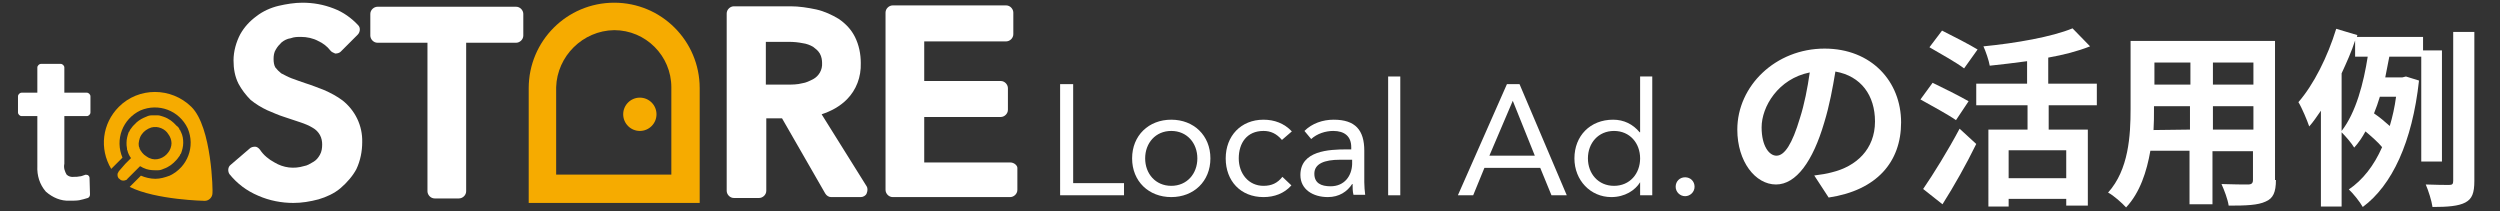 <?xml version="1.0" encoding="utf-8"?>
<!-- Generator: Adobe Illustrator 24.0.3, SVG Export Plug-In . SVG Version: 6.00 Build 0)  -->
<svg version="1.1" id="レイヤー_1" xmlns="http://www.w3.org/2000/svg" xmlns:xlink="http://www.w3.org/1999/xlink" x="0px"
	 y="0px" viewBox="0 0 555.6 47" style="enable-background:new 0 0 555.6 47;" xml:space="preserve">
<rect x="0" y="0" width="555.6" height="47" fill="#333333" stroke="none"/>
<style type="text/css">
	.st0{fill:#FFFFFF;}
	.st1{fill:#F6AB00;}
	.st2{enable-background:new    ;}
</style>
<g id="グループ化_1996" transform="translate(6036 -1364)">
	<path id="パス_34" class="st0" d="M-6016.7,1384.6h-5v-5.6c0-0.4-0.4-0.8-0.8-0.8l0,0h-4.4c-0.4,0-0.8,0.4-0.8,0.8l0,0v5.6h-3.5
		c-0.4,0-0.8,0.4-0.8,0.8l0,0v3.6c0,0.4,0.4,0.8,0.8,0.8l0,0h3.5v11.1c-0.1,2.1,0.5,4.1,1.9,5.7c1.5,1.3,3.3,2.1,5.3,2
		c0.7,0,1.5,0,2.1-0.1s1.2-0.3,1.9-0.5c0.3-0.1,0.5-0.4,0.5-0.8l-0.1-3.6c0-0.3-0.1-0.5-0.4-0.7c-0.3-0.1-0.5-0.1-0.7,0
		c-0.4,0.1-0.7,0.3-1.1,0.3c-0.4,0.1-0.8,0.1-1.2,0.1c-0.7,0.1-1.3-0.1-1.7-0.5c-0.4-0.7-0.7-1.5-0.5-2.4v-10.6h5
		c0.4,0,0.8-0.4,0.8-0.8l0,0v-3.6C-6015.9,1385-6016.3,1384.6-6016.7,1384.6L-6016.7,1384.6z"/>
	<path id="パス_35" class="st0" d="M-5959.9,1386.3c-1.2-0.9-2.7-1.7-4.1-2.3c-1.3-0.5-2.8-1.1-4.1-1.5c-1.1-0.4-2.1-0.7-3.1-1.1
		c-0.8-0.3-1.5-0.7-2.3-1.1c-0.5-0.4-0.9-0.8-1.3-1.3c-0.3-0.5-0.4-1.2-0.4-1.9s0.1-1.5,0.5-2.1c0.4-0.7,0.8-1.1,1.3-1.6
		c0.5-0.4,1.2-0.8,2-0.9c0.8-0.3,1.5-0.3,2.3-0.3c1.3,0,2.7,0.3,3.8,0.9c1.1,0.5,2,1.2,2.7,2.1c0.3,0.4,0.7,0.5,1.1,0.7
		c0.4,0,0.9-0.1,1.2-0.4l3.8-3.8c0.5-0.5,0.7-1.5,0.1-2.1c-1.5-1.6-3.3-2.9-5.4-3.7c-2.3-0.9-4.6-1.3-7-1.3c-1.7,0-3.6,0.3-5.3,0.7
		c-1.7,0.4-3.5,1.2-4.9,2.3c-1.5,1.1-2.7,2.4-3.6,4c-0.9,1.7-1.5,3.8-1.5,5.8c0,1.9,0.3,3.6,1.1,5.2c0.7,1.3,1.6,2.5,2.7,3.6
		c1.1,0.9,2.4,1.7,3.7,2.3c1.2,0.5,2.5,1.1,3.8,1.5c1.2,0.4,2.4,0.8,3.6,1.2c0.9,0.3,1.9,0.7,2.7,1.2c0.7,0.4,1.2,0.9,1.6,1.6
		s0.5,1.5,0.5,2.1c0,0.8-0.1,1.6-0.5,2.3s-0.8,1.2-1.5,1.6s-1.3,0.8-2,0.9c-2.3,0.7-4.6,0.4-6.6-0.8c-1.3-0.7-2.4-1.6-3.2-2.8
		c-0.3-0.4-0.7-0.7-1.1-0.7s-0.9,0.1-1.2,0.4l-4.2,3.6c-0.7,0.5-0.7,1.5-0.3,2.1c1.7,2.1,3.8,3.7,6.4,4.8c2.5,1.1,5.2,1.6,7.8,1.6
		c1.9,0,3.7-0.3,5.6-0.8c1.7-0.5,3.5-1.3,4.9-2.5s2.7-2.7,3.5-4.2c0.9-1.9,1.3-4,1.3-6C-5955.4,1391.9-5957.1,1388.5-5959.9,1386.3
		L-5959.9,1386.3z"/>
	<path id="パス_36" class="st0" d="M-5919.7,1367.1c0-0.8-0.7-1.6-1.6-1.6h-30.8c-0.8,0-1.6,0.7-1.6,1.6v4.8
		c0,0.8,0.7,1.6,1.6,1.6h11.1v33c0,0.8,0.7,1.6,1.6,1.6h5.4c0.8,0,1.6-0.7,1.6-1.6v-33h11.1c0.8,0,1.6-0.7,1.6-1.6L-5919.7,1367.1
		L-5919.7,1367.1z"/>
	<path id="パス_37" class="st0" d="M-5853.4,1389.4c2.1-0.7,4-1.7,5.6-3.3c2.1-2.1,3.2-5,3.1-8.1c0-2-0.4-4-1.3-5.8
		c-0.8-1.6-2-2.9-3.6-4c-1.5-0.9-3.2-1.7-5-2.1c-1.9-0.4-3.8-0.7-5.7-0.7h-12.6c-0.8,0-1.6,0.7-1.6,1.6v39.4c0,0.8,0.7,1.6,1.6,1.6
		h5.6c0.8,0,1.6-0.7,1.6-1.6v-16.1h3.5l9.6,16.7c0.3,0.5,0.8,0.8,1.3,0.8h6.6c0.5,0,1.1-0.3,1.3-0.8s0.3-1.1,0-1.6L-5853.4,1389.4z
		 M-5865.9,1373.3h5.2c1.1,0,2.1,0.1,3.1,0.3c0.8,0.1,1.6,0.4,2.3,0.8c0.5,0.4,1.1,0.8,1.5,1.5s0.5,1.5,0.5,2.1
		c0.1,1.5-0.7,2.9-2,3.6c-0.8,0.4-1.6,0.8-2.4,0.9c-1.1,0.3-2.3,0.3-3.3,0.3h-4.8v-9.5H-5865.9z"/>
	<path id="パス_38" class="st0" d="M-5811.5,1400.1h-19.1V1390h17c0.8,0,1.6-0.7,1.6-1.6l0,0v-4.8c0-0.8-0.7-1.6-1.6-1.6l0,0h-17
		v-8.8h18.2c0.8,0,1.6-0.7,1.6-1.6l0,0v-4.8c0-0.8-0.7-1.6-1.6-1.6l0,0h-25.2c-0.8,0-1.6,0.7-1.6,1.6l0,0v39.4
		c0,0.8,0.7,1.6,1.6,1.6l0,0h26.1c0.8,0,1.6-0.7,1.6-1.6l0,0v-4.9C-5809.9,1400.8-5810.6,1400.1-5811.5,1400.1L-5811.5,1400.1z"/>
	<path id="パス_39" class="st1" d="M-5899.5,1370.7c7,0,12.7,5.7,12.7,12.7v19.4h-25.6v-19.4
		C-5912.2,1376.5-5906.5,1370.8-5899.5,1370.7 M-5899.5,1364.6L-5899.5,1364.6c-10.5,0-19,8.5-19,19v25.5h38v-25.5
		C-5880.5,1373.1-5889,1364.6-5899.5,1364.6L-5899.5,1364.6z"/>
	<circle id="楕円形_1" class="st1" cx="-5893.8" cy="1389.4" r="3.7"/>
	<g id="グループ化_13" transform="translate(14.318 14.936)">
		<path id="パス_40" class="st1" d="M-6007.8,1372.8c-4.5-4.4-11.7-4.4-16.1,0c-3.7,3.7-4.4,9.3-1.7,13.8l2.5-2.5
			c-1.7-4,0-8.6,4-10.5c4-1.7,8.6,0,10.5,4c1.7,4,0,8.6-4,10.5c-1.1,0.4-2.1,0.7-3.2,0.7s-2.3-0.3-3.2-0.7l-0.4,0.4l-2.1,2.1
			c5.8,2.9,16.7,3.1,16.7,3.1c0.9,0,1.7-0.8,1.7-1.7l0,0C-6003,1391.8-6003.2,1377.3-6007.8,1372.8z"/>
		<path id="パス_41" class="st1" d="M-6020.4,1387.2l0.3-0.3l0.9-0.9c0.3,0.1,0.5,0.3,0.8,0.4c0.8,0.4,1.7,0.5,2.5,0.5
			c0.3,0,0.4,0,0.7,0c0.4,0,0.8-0.1,1.2-0.3c1.2-0.4,2.1-1.1,2.9-2c0.3-0.3,0.5-0.7,0.7-0.9c0.1-0.1,0.1-0.4,0.3-0.5
			c0.3-0.8,0.5-1.6,0.5-2.4s-0.1-1.6-0.5-2.4c-0.1-0.1-0.1-0.4-0.3-0.5c-0.1-0.4-0.4-0.7-0.7-0.9c-0.8-0.9-1.7-1.6-2.9-2
			c-0.4-0.1-0.8-0.3-1.2-0.3c-0.3,0-0.4,0-0.7,0s-0.4,0-0.7,0c-0.4,0-0.8,0.1-1.2,0.3c-0.8,0.3-1.5,0.7-2.1,1.2
			c-0.3,0.3-0.5,0.5-0.8,0.8s-0.5,0.7-0.7,0.9c-0.1,0.1-0.1,0.4-0.3,0.5c-0.3,0.8-0.5,1.6-0.5,2.4c0,0.4,0,0.8,0.1,1.2
			c0,0.1,0,0.4,0.1,0.5c0.1,0.5,0.4,1.2,0.8,1.7l-0.1,0.1l-1.1,1.1l-0.1,0.1l-1.3,1.5l-0.1,0.1c-0.1,0.3-0.3,0.4-0.3,0.7
			c0,0,0,0,0,0.1s0,0.4,0.1,0.5c0,0.1,0.1,0.3,0.3,0.4c0.3,0.3,0.5,0.4,0.9,0.4c0.1,0,0.3,0,0.5-0.1c0.1,0,0.3-0.1,0.4-0.3l1.1-1.1
			L-6020.4,1387.2z M-6018.8,1378.9c0.5-0.7,1.2-1.2,2.1-1.5c1.5-0.4,3.1,0.3,3.8,1.5c0.4,0.5,0.7,1.3,0.7,2s-0.3,1.5-0.7,2
			c-0.9,1.3-2.7,2-4.2,1.3c-0.3-0.1-0.5-0.3-0.7-0.4c-0.7-0.4-1.2-1.1-1.5-1.7c0-0.1,0-0.3-0.1-0.3c-0.1-0.3-0.1-0.7-0.1-0.9
			C-6019.4,1380.1-6019.2,1379.4-6018.8,1378.9L-6018.8,1378.9z"/>
	</g>
</g>
<g class="st2">
	<path class="st0" d="M403.2,39c1.6-0.2,2.8-0.4,3.9-0.7c5.4-1.3,9.6-5.1,9.6-11.3c0-5.8-3.1-10.1-8.8-11.1
		c-0.6,3.6-1.3,7.5-2.5,11.4c-2.5,8.5-6.2,13.7-10.7,13.7c-4.6,0-8.6-5.1-8.6-12.2c0-9.7,8.5-18,19.4-18c10.4,0,17,7.3,17,16.4
		c0,8.8-5.4,15.1-16.1,16.7L403.2,39z M400,26.3c1-3.1,1.7-6.7,2.2-10.2c-7,1.4-10.7,7.6-10.7,12.2c0,4.2,1.7,6.3,3.3,6.3
		C396.6,34.6,398.3,32,400,26.3z"/>
	<path class="st0" d="M434.7,26.7c-1.7-1.2-5.4-3.2-7.9-4.6l2.7-3.7c2.3,1.1,6.1,3,8,4.1L434.7,26.7z M427.4,42
		c2.2-3.2,5.5-8.5,8.1-13.4l3.7,3.4c-2.2,4.5-4.9,9.3-7.5,13.4L427.4,42z M436.5,15.2c-1.7-1.3-5.3-3.3-7.7-4.7l2.8-3.7
		c2.4,1.2,6.1,3.1,7.9,4.2L436.5,15.2z M455.3,23.4v5.4h8.7v16.9h-4.8v-1.5h-12.8v1.7h-4.5V28.8h8.7v-5.4h-11.4v-4.8h11.3v-5
		c-2.8,0.4-5.6,0.7-8.3,1c-0.2-1.2-0.9-3.2-1.4-4.3c7.2-0.7,15.2-2.1,19.8-4l3.9,4c-2.8,1.1-5.9,1.9-9.3,2.5v5.8H466v4.8
		C466,23.4,455.3,23.4,455.3,23.4z M459.2,33.4h-12.8v6.2h12.8V33.4z"/>
	<path class="st0" d="M505.8,40c0,2.7-0.6,4.1-2.3,4.8c-1.7,0.8-4.3,0.9-8.2,0.9c-0.2-1.4-1-3.5-1.6-4.8c2.4,0.1,5.2,0.1,5.9,0.1
		c0.8,0,1.1-0.3,1.1-1v-6.4h-9v11.8h-5.1V33.5h-8.7c-0.8,4.6-2.3,9.3-5.4,12.6c-0.8-0.9-2.8-2.7-4-3.3c4.6-5.1,5-12.7,5-18.6V9.1
		h32.1V40H505.8z M486.7,28.8v-5.2h-8v0.8c0,1.4,0,2.9-0.1,4.5L486.7,28.8L486.7,28.8z M478.8,13.9v4.9h8v-4.9H478.8z M500.8,13.9
		h-9v4.9h9V13.9z M500.8,28.8v-5.2h-9v5.2H500.8z"/>
	<path class="st0" d="M538.1,35.9V12.6H531c-0.3,1.5-0.6,3.1-0.9,4.6h3.8l0.8-0.2l2.9,0.9c-1.5,13.7-6,23.3-12.5,28.1
		c-0.6-1.1-2.2-3.1-3.1-3.9c3.1-2.1,5.6-5.3,7.4-9.4c-0.9-1.1-2.4-2.4-3.7-3.5c-0.7,1.3-1.5,2.5-2.5,3.6c-0.6-1-1.9-2.5-2.8-3.4
		v16.5h-4.6V24.6c-0.9,1.3-1.7,2.5-2.6,3.5c-0.4-1.2-1.6-4.1-2.4-5.4c3.4-3.9,6.5-10.1,8.4-16.3l4.7,1.4l-0.1,0.4h14.7v3h4.2v24.7
		H538.1z M520.4,29.1c3.2-4.1,4.9-10.7,5.8-16.5h-2.8V9c-0.8,2.5-1.9,4.9-3,7.3V29.1z M528.9,21.5c-0.4,1.3-0.8,2.5-1.3,3.7
		c1.2,0.8,2.5,1.9,3.5,2.8c0.6-2,1.1-4.2,1.4-6.5H528.9z M549.9,7.1v33.1c0,2.7-0.5,4-2,4.8s-3.9,1-7.3,1c-0.2-1.4-0.9-3.6-1.5-5
		c2.3,0.1,4.5,0.1,5.2,0.1s0.9-0.2,0.9-0.9V7.1H549.9z"/>
</g>
<g>
	<path class="st0" d="M235.6,18.7h2.9v22h11.3v2.7h-14.2V18.7z"/>
	<path class="st0" d="M260.3,26.6c5,0,8.7,3.5,8.7,8.6s-3.7,8.6-8.7,8.6c-5,0-8.7-3.5-8.7-8.6S255.3,26.6,260.3,26.6z M260.3,41.3
		c3.5,0,5.8-2.7,5.8-6.1s-2.3-6.1-5.8-6.1c-3.5,0-5.8,2.7-5.8,6.1S256.8,41.3,260.3,41.3z"/>
	<path class="st0" d="M284.9,31.1c-1.2-1.4-2.5-2-4.1-2c-3.7,0-5.5,2.7-5.5,6.1s2.2,6.1,5.5,6.1c1.8,0,3.1-0.6,4.2-2l2,1.9
		c-1.6,1.8-3.8,2.6-6.2,2.6c-5.1,0-8.4-3.6-8.4-8.6c0-5,3.4-8.6,8.4-8.6c2.4,0,4.6,0.8,6.3,2.6L284.9,31.1z"/>
	<path class="st0" d="M289.9,29.1c1.7-1.7,4.1-2.5,6.5-2.5c4.8,0,6.8,2.3,6.8,6.9v7c0,0.9,0.1,2,0.2,2.8h-2.6
		c-0.2-0.7-0.2-1.7-0.2-2.4h-0.1c-1.1,1.7-2.9,2.9-5.4,2.9c-3.3,0-6.1-1.7-6.1-4.9c0-5.4,6.3-5.7,10.3-5.7h1v-0.5
		c0-2.4-1.5-3.6-4-3.6c-1.7,0-3.6,0.6-4.9,1.8L289.9,29.1z M297.8,35.5c-3.5,0-5.7,0.9-5.7,3.1c0,2.1,1.5,2.8,3.6,2.8
		c3.1,0,4.7-2.3,4.8-4.9v-1H297.8z"/>
	<path class="st0" d="M308.5,17h2.7v26.4h-2.7V17z"/>
	<path class="st0" d="M334.9,18.7h2.8l10.5,24.7h-3.4l-2.5-6.1h-12.4l-2.5,6.1H324L334.9,18.7z M336.2,22.4L336.2,22.4L331,34.6
		h10.1L336.2,22.4z"/>
	<path class="st0" d="M364.5,40.5L364.5,40.5c-1.1,1.8-3.4,3.3-6.4,3.3c-4.6,0-8.2-3.7-8.2-8.6c0-5,3.5-8.6,8.6-8.6
		c2.4,0,4.4,1,5.9,2.8h0.1V17h2.7v26.4h-2.7V40.5z M358.7,29.1c-3.5,0-5.8,2.7-5.8,6.1s2.3,6.1,5.8,6.1c3.5,0,5.8-2.7,5.8-6.1
		S362.2,29.1,358.7,29.1z"/>
	<path class="st0" d="M376.6,41.5c0,1.2-1,2.1-2.1,2.1c-1.1,0-2.1-0.9-2.1-2.1c0-1.2,0.9-2.1,2.1-2.1S376.6,40.3,376.6,41.5z"/>
</g>
</svg>
